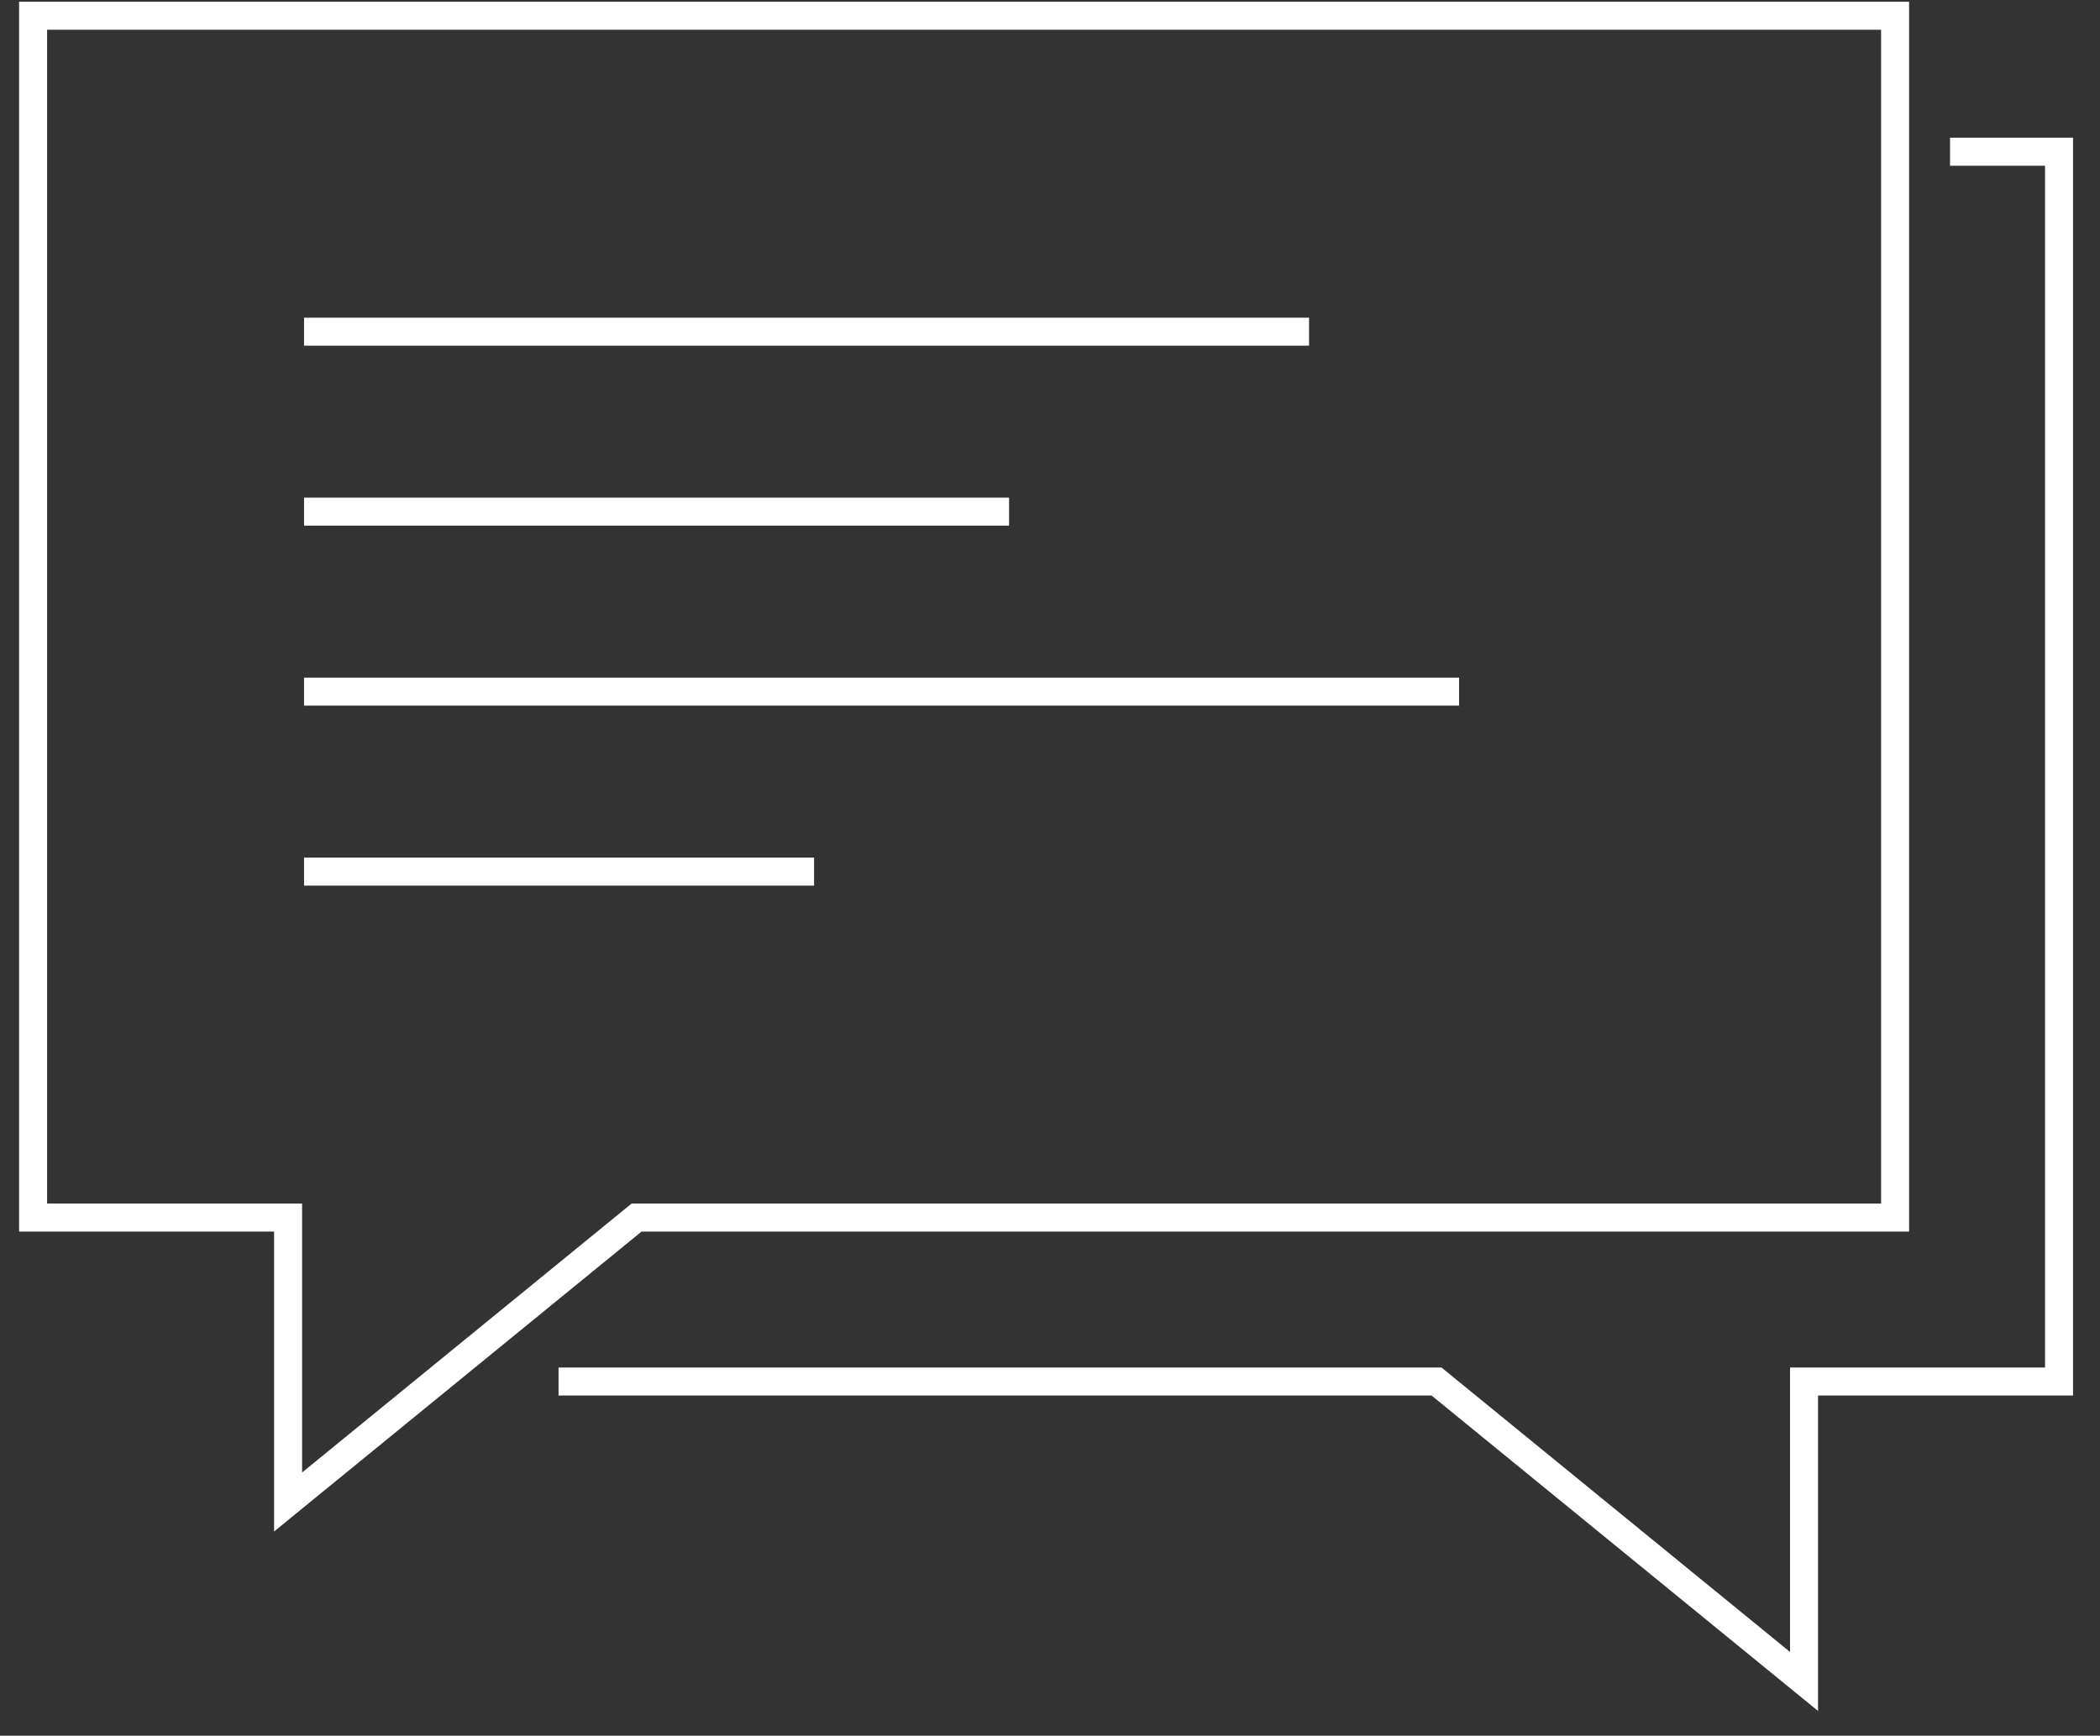 <?xml version="1.0" encoding="UTF-8"?> <svg xmlns="http://www.w3.org/2000/svg" width="75" height="62" viewBox="0 0 75 62" fill="none"><rect x="0" y="0" width="75" height="62" fill="#333333" stroke="none"/> <path d="M10.289 53.651V43.991V43.491H9.789H1.182V0.562H67.682V43.491H22.914H22.736L22.598 43.603L10.289 53.651Z" stroke="white"></path> <path d="M19.948 49.348H51.305L64.43 60.062V49.348H73.537V5.419H69.644" stroke="white"></path> <path d="M10.859 11.848H46.752" stroke="white"></path> <path d="M10.859 18.276H36.038" stroke="white"></path> <path d="M10.859 24.705H52.109" stroke="white"></path> <path d="M10.859 31.134H29.074" stroke="white"></path> </svg> 